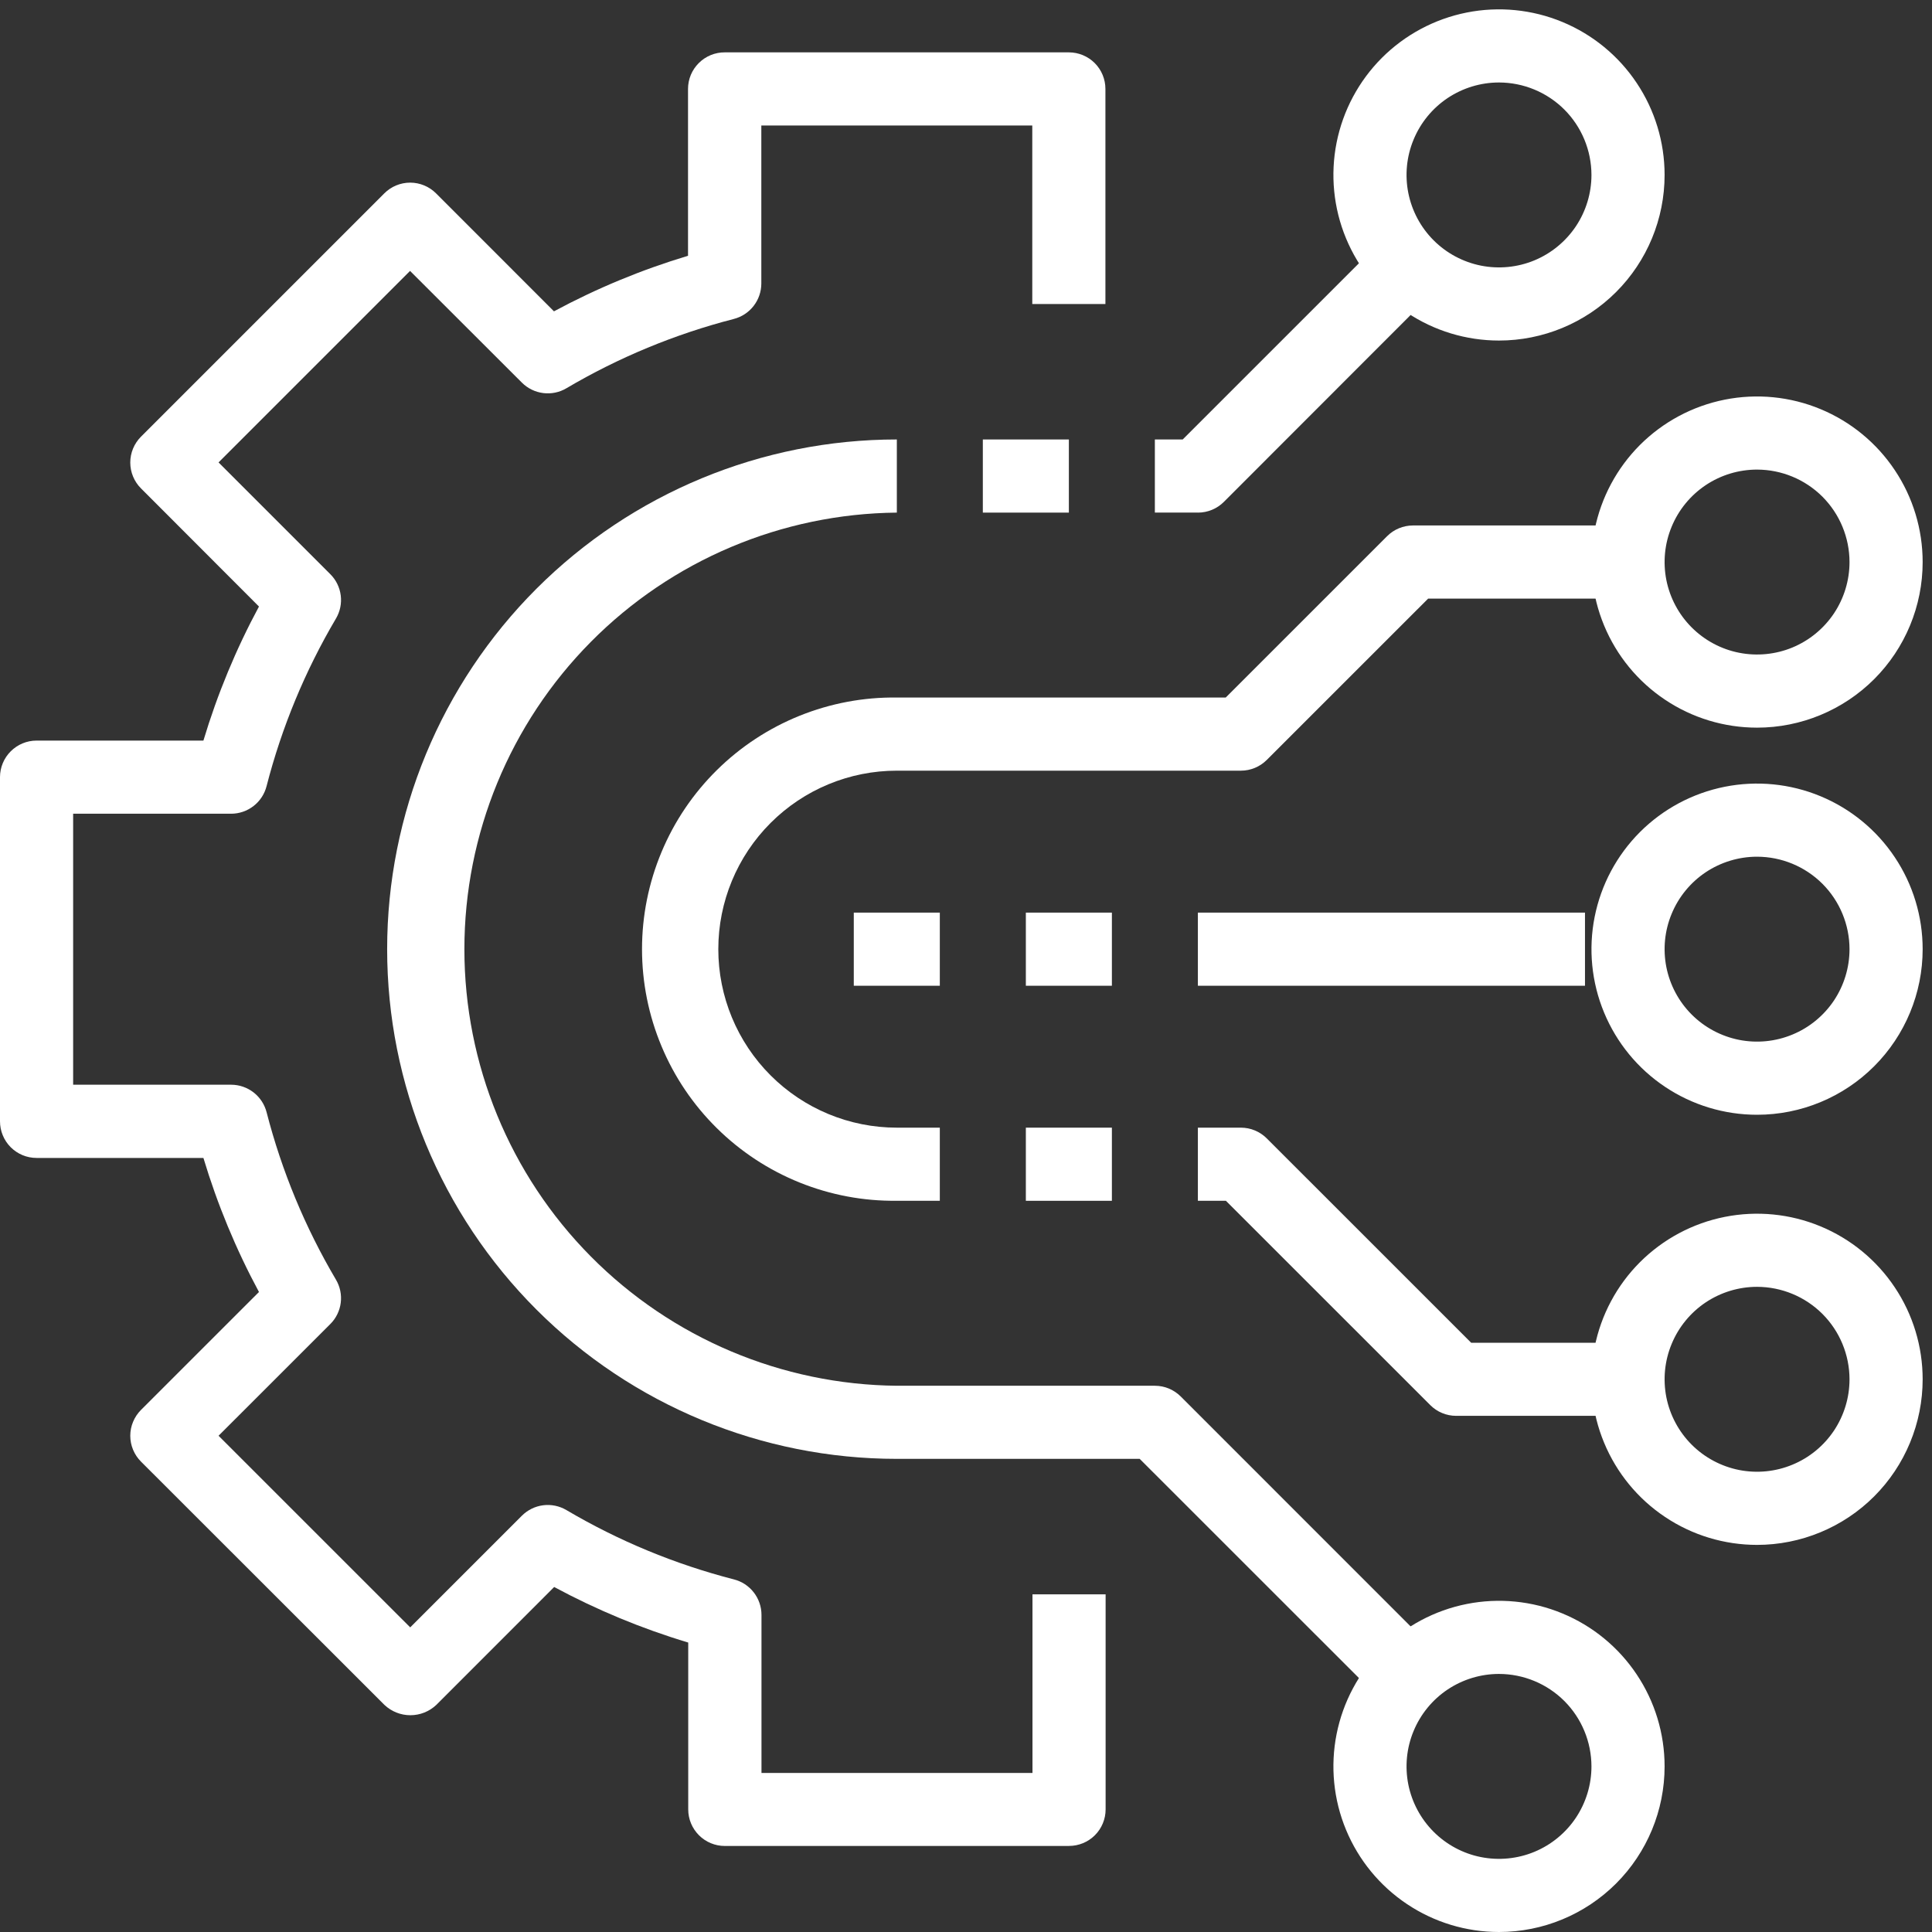 <?xml version="1.0" encoding="UTF-8"?>
<svg xmlns="http://www.w3.org/2000/svg" width="49" height="49" viewBox="0 0 49 49" fill="none">
  <rect x="0" y="0" width="49" height="49" fill="#333333" stroke="none"/>
  <g id="4">
    <g id="Group">
      <path id="Vector" d="M27.109 46.818H18.382C18.136 46.818 17.901 46.72 17.727 46.546C17.553 46.372 17.455 46.137 17.455 45.891V41.659C16.277 41.305 15.138 40.833 14.055 40.25L11.064 43.242C10.886 43.409 10.652 43.502 10.408 43.502C10.164 43.502 9.93 43.409 9.752 43.242L3.576 37.07C3.49 36.984 3.422 36.882 3.375 36.769C3.328 36.657 3.304 36.536 3.304 36.414C3.304 36.293 3.328 36.172 3.375 36.06C3.422 35.947 3.49 35.845 3.576 35.759L6.568 32.768C5.985 31.685 5.513 30.546 5.159 29.368H0.927C0.805 29.368 0.684 29.344 0.571 29.297C0.459 29.25 0.356 29.181 0.27 29.095C0.184 29.008 0.116 28.906 0.07 28.793C0.023 28.68 -0 28.559 4.8513e-06 28.437V19.71C0 19.464 0.098 19.229 0.272 19.055C0.446 18.881 0.681 18.783 0.927 18.783H5.159C5.513 17.605 5.985 16.466 6.568 15.383L3.576 12.387C3.402 12.213 3.304 11.977 3.304 11.731C3.304 11.485 3.402 11.249 3.576 11.075L9.747 4.904C9.921 4.73 10.157 4.632 10.403 4.632C10.649 4.632 10.885 4.73 11.059 4.904L14.05 7.896C15.133 7.313 16.272 6.841 17.45 6.487V2.255C17.45 2.133 17.474 2.012 17.521 1.899C17.568 1.787 17.637 1.684 17.724 1.598C17.81 1.512 17.913 1.444 18.026 1.397C18.139 1.351 18.26 1.327 18.382 1.328H27.109C27.355 1.328 27.591 1.426 27.765 1.6C27.938 1.773 28.036 2.009 28.036 2.255V7.71H26.181V3.183H19.309V7.19C19.309 7.396 19.24 7.597 19.113 7.76C18.987 7.923 18.809 8.039 18.609 8.09C17.119 8.474 15.689 9.066 14.364 9.848C14.187 9.953 13.98 9.995 13.776 9.969C13.572 9.943 13.382 9.85 13.237 9.705L10.4 6.871L5.543 11.728L8.377 14.562C8.523 14.707 8.616 14.897 8.642 15.101C8.668 15.305 8.625 15.512 8.52 15.689C7.737 17.016 7.145 18.446 6.761 19.938C6.71 20.138 6.594 20.316 6.431 20.442C6.268 20.569 6.067 20.638 5.861 20.638H1.855V27.511H5.862C6.068 27.511 6.269 27.58 6.432 27.707C6.595 27.834 6.711 28.011 6.762 28.211C7.146 29.701 7.738 31.129 8.52 32.454C8.625 32.631 8.668 32.838 8.642 33.042C8.616 33.246 8.523 33.436 8.377 33.581L5.543 36.414L10.404 41.274L13.237 38.441C13.383 38.296 13.572 38.203 13.776 38.177C13.98 38.151 14.187 38.194 14.364 38.298C15.691 39.081 17.121 39.673 18.613 40.057C18.813 40.108 18.991 40.224 19.117 40.387C19.244 40.55 19.313 40.751 19.313 40.957V44.966H26.186V40.436H28.041V45.89C28.041 46.136 27.943 46.372 27.77 46.545C27.596 46.719 27.36 46.817 27.114 46.817" fill="white"></path>
      <path id="Vector_2" d="M30.381 13H29.29V11.146H29.996L35.18 5.963L36.491 7.274L31.04 12.729C30.866 12.903 30.63 13.001 30.384 13.001" fill="white"></path>
      <path id="Vector_3" d="M35.181 43.274L28.905 37H22.746C19.317 37 16.029 35.638 13.605 33.214C11.181 30.79 9.819 27.501 9.819 24.073C9.819 20.645 11.181 17.357 13.605 14.932C16.029 12.508 19.317 11.146 22.746 11.146V13.001C19.828 13.029 17.038 14.207 14.984 16.281C12.93 18.355 11.778 21.155 11.778 24.073C11.778 26.992 12.93 29.793 14.984 31.866C17.038 33.94 19.828 35.118 22.746 35.146H29.291C29.537 35.146 29.772 35.244 29.946 35.418L36.49 41.963L35.181 43.274Z" fill="white"></path>
      <path id="Vector_4" d="M23.836 30.454H22.745C21.9 30.465 21.062 30.307 20.278 29.991C19.495 29.675 18.782 29.207 18.181 28.613C17.58 28.02 17.102 27.313 16.777 26.533C16.451 25.754 16.283 24.917 16.283 24.073C16.283 23.228 16.451 22.391 16.777 21.612C17.102 20.832 17.58 20.125 18.181 19.532C18.782 18.938 19.495 18.47 20.278 18.154C21.062 17.838 21.9 17.68 22.745 17.691H31.087L35.18 13.599C35.354 13.425 35.589 13.328 35.835 13.327H41.289V15.182H36.221L32.128 19.274C31.954 19.448 31.718 19.546 31.472 19.546H22.745C21.544 19.546 20.393 20.023 19.544 20.872C18.695 21.721 18.218 22.872 18.218 24.073C18.218 25.274 18.695 26.425 19.544 27.274C20.393 28.123 21.544 28.6 22.745 28.6H23.836V30.454Z" fill="white"></path>
      <path id="Vector_5" d="M41.29 35.909H36.931C36.685 35.909 36.449 35.811 36.275 35.637L31.091 30.454H30.381V28.6H31.472C31.718 28.6 31.954 28.698 32.128 28.872L37.312 34.055H41.29V35.909Z" fill="white"></path>
      <path id="Vector_6" d="M38.018 8.637C37.187 8.637 36.375 8.391 35.685 7.929C34.994 7.468 34.456 6.812 34.138 6.044C33.82 5.277 33.737 4.432 33.899 3.618C34.061 2.803 34.461 2.055 35.048 1.467C35.636 0.88 36.384 0.48 37.199 0.318C38.013 0.156 38.858 0.239 39.625 0.557C40.393 0.875 41.049 1.413 41.51 2.104C41.972 2.794 42.218 3.606 42.218 4.437C42.218 5.551 41.776 6.619 40.988 7.407C40.2 8.194 39.132 8.637 38.018 8.637ZM38.018 2.092C37.554 2.092 37.101 2.23 36.715 2.487C36.33 2.745 36.029 3.111 35.852 3.54C35.674 3.968 35.628 4.44 35.718 4.894C35.809 5.349 36.032 5.767 36.36 6.095C36.688 6.423 37.106 6.646 37.56 6.737C38.015 6.827 38.487 6.781 38.915 6.604C39.344 6.426 39.71 6.125 39.968 5.74C40.225 5.354 40.363 4.901 40.363 4.437C40.362 3.815 40.115 3.219 39.676 2.779C39.236 2.34 38.64 2.093 38.018 2.092Z" fill="white"></path>
      <path id="Vector_7" d="M44.563 18.455C43.732 18.455 42.92 18.209 42.23 17.747C41.539 17.286 41.001 16.63 40.683 15.862C40.365 15.095 40.282 14.25 40.444 13.436C40.606 12.621 41.006 11.873 41.593 11.285C42.181 10.698 42.929 10.298 43.744 10.136C44.558 9.974 45.403 10.057 46.17 10.375C46.938 10.693 47.594 11.231 48.055 11.922C48.517 12.612 48.763 13.424 48.763 14.255C48.763 15.369 48.321 16.437 47.533 17.225C46.745 18.012 45.677 18.455 44.563 18.455ZM44.563 11.91C44.099 11.91 43.646 12.047 43.26 12.305C42.875 12.563 42.574 12.929 42.397 13.358C42.219 13.786 42.173 14.258 42.263 14.713C42.354 15.167 42.577 15.585 42.905 15.913C43.233 16.241 43.651 16.465 44.106 16.555C44.56 16.645 45.032 16.599 45.46 16.422C45.889 16.244 46.255 15.943 46.513 15.558C46.77 15.172 46.908 14.719 46.908 14.255C46.907 13.633 46.66 13.037 46.221 12.597C45.781 12.158 45.185 11.911 44.563 11.91Z" fill="white"></path>
      <path id="Vector_8" d="M44.563 28.273C43.732 28.273 42.92 28.027 42.23 27.565C41.539 27.104 41.001 26.448 40.683 25.68C40.365 24.913 40.282 24.068 40.444 23.254C40.606 22.439 41.006 21.691 41.593 21.103C42.181 20.516 42.929 20.116 43.744 19.954C44.558 19.792 45.403 19.875 46.17 20.193C46.938 20.511 47.594 21.049 48.055 21.74C48.517 22.43 48.763 23.242 48.763 24.073C48.763 25.187 48.321 26.255 47.533 27.043C46.745 27.831 45.677 28.273 44.563 28.273ZM44.563 21.728C44.099 21.728 43.646 21.866 43.26 22.123C42.875 22.381 42.574 22.747 42.397 23.176C42.219 23.604 42.173 24.076 42.263 24.53C42.354 24.985 42.577 25.403 42.905 25.731C43.233 26.059 43.651 26.282 44.106 26.373C44.56 26.463 45.032 26.417 45.46 26.239C45.889 26.062 46.255 25.761 46.513 25.376C46.77 24.99 46.908 24.537 46.908 24.073C46.907 23.451 46.66 22.855 46.221 22.415C45.781 21.976 45.185 21.729 44.563 21.728Z" fill="white"></path>
      <path id="Vector_9" d="M44.563 39.182C43.732 39.182 42.92 38.936 42.23 38.474C41.539 38.013 41.001 37.357 40.683 36.589C40.365 35.822 40.282 34.977 40.444 34.163C40.606 33.348 41.006 32.599 41.593 32.012C42.181 31.425 42.929 31.025 43.744 30.863C44.558 30.701 45.403 30.784 46.17 31.102C46.938 31.42 47.594 31.958 48.055 32.649C48.517 33.339 48.763 34.151 48.763 34.982C48.763 35.533 48.654 36.08 48.443 36.589C48.232 37.099 47.923 37.562 47.533 37.952C47.143 38.342 46.68 38.651 46.17 38.862C45.661 39.073 45.115 39.182 44.563 39.182ZM44.563 32.637C44.099 32.637 43.646 32.775 43.26 33.032C42.875 33.29 42.574 33.656 42.397 34.085C42.219 34.513 42.173 34.985 42.263 35.44C42.354 35.894 42.577 36.312 42.905 36.64C43.233 36.968 43.651 37.191 44.106 37.282C44.56 37.372 45.032 37.326 45.46 37.148C45.889 36.971 46.255 36.67 46.513 36.285C46.77 35.899 46.908 35.446 46.908 34.982C46.907 34.36 46.66 33.764 46.221 33.324C45.781 32.885 45.185 32.638 44.563 32.637Z" fill="white"></path>
      <path id="Vector_10" d="M38.018 49C37.187 49 36.375 48.754 35.685 48.292C34.994 47.831 34.456 47.175 34.138 46.407C33.82 45.64 33.737 44.795 33.899 43.981C34.061 43.166 34.461 42.417 35.048 41.83C35.636 41.243 36.384 40.843 37.199 40.681C38.013 40.519 38.858 40.602 39.625 40.92C40.393 41.238 41.049 41.776 41.51 42.467C41.972 43.157 42.218 43.969 42.218 44.8C42.218 45.914 41.776 46.982 40.988 47.77C40.2 48.557 39.132 49 38.018 49ZM38.018 42.455C37.554 42.455 37.101 42.593 36.715 42.85C36.33 43.108 36.029 43.474 35.852 43.903C35.674 44.331 35.628 44.803 35.718 45.258C35.809 45.712 36.032 46.13 36.36 46.458C36.688 46.786 37.106 47.01 37.56 47.1C38.015 47.19 38.487 47.144 38.915 46.967C39.344 46.789 39.71 46.489 39.968 46.103C40.225 45.717 40.363 45.264 40.363 44.8C40.362 44.178 40.115 43.582 39.676 43.142C39.236 42.703 38.64 42.456 38.018 42.455Z" fill="white"></path>
      <path id="Vector_11" d="M30.381 23.146H40.199V25.001H30.381V23.146Z" fill="white"></path>
      <path id="Vector_12" d="M21.654 23.146H23.836V25.001H21.654V23.146Z" fill="white"></path>
      <path id="Vector_13" d="M26.018 23.146H28.2V25.001H26.018V23.146Z" fill="white"></path>
      <path id="Vector_14" d="M26.018 28.6H28.2V30.455H26.018V28.6Z" fill="white"></path>
      <path id="Vector_15" d="M24.927 11.146H27.109V13.001H24.927V11.146Z" fill="white"></path>
    </g>
  </g>
</svg>
